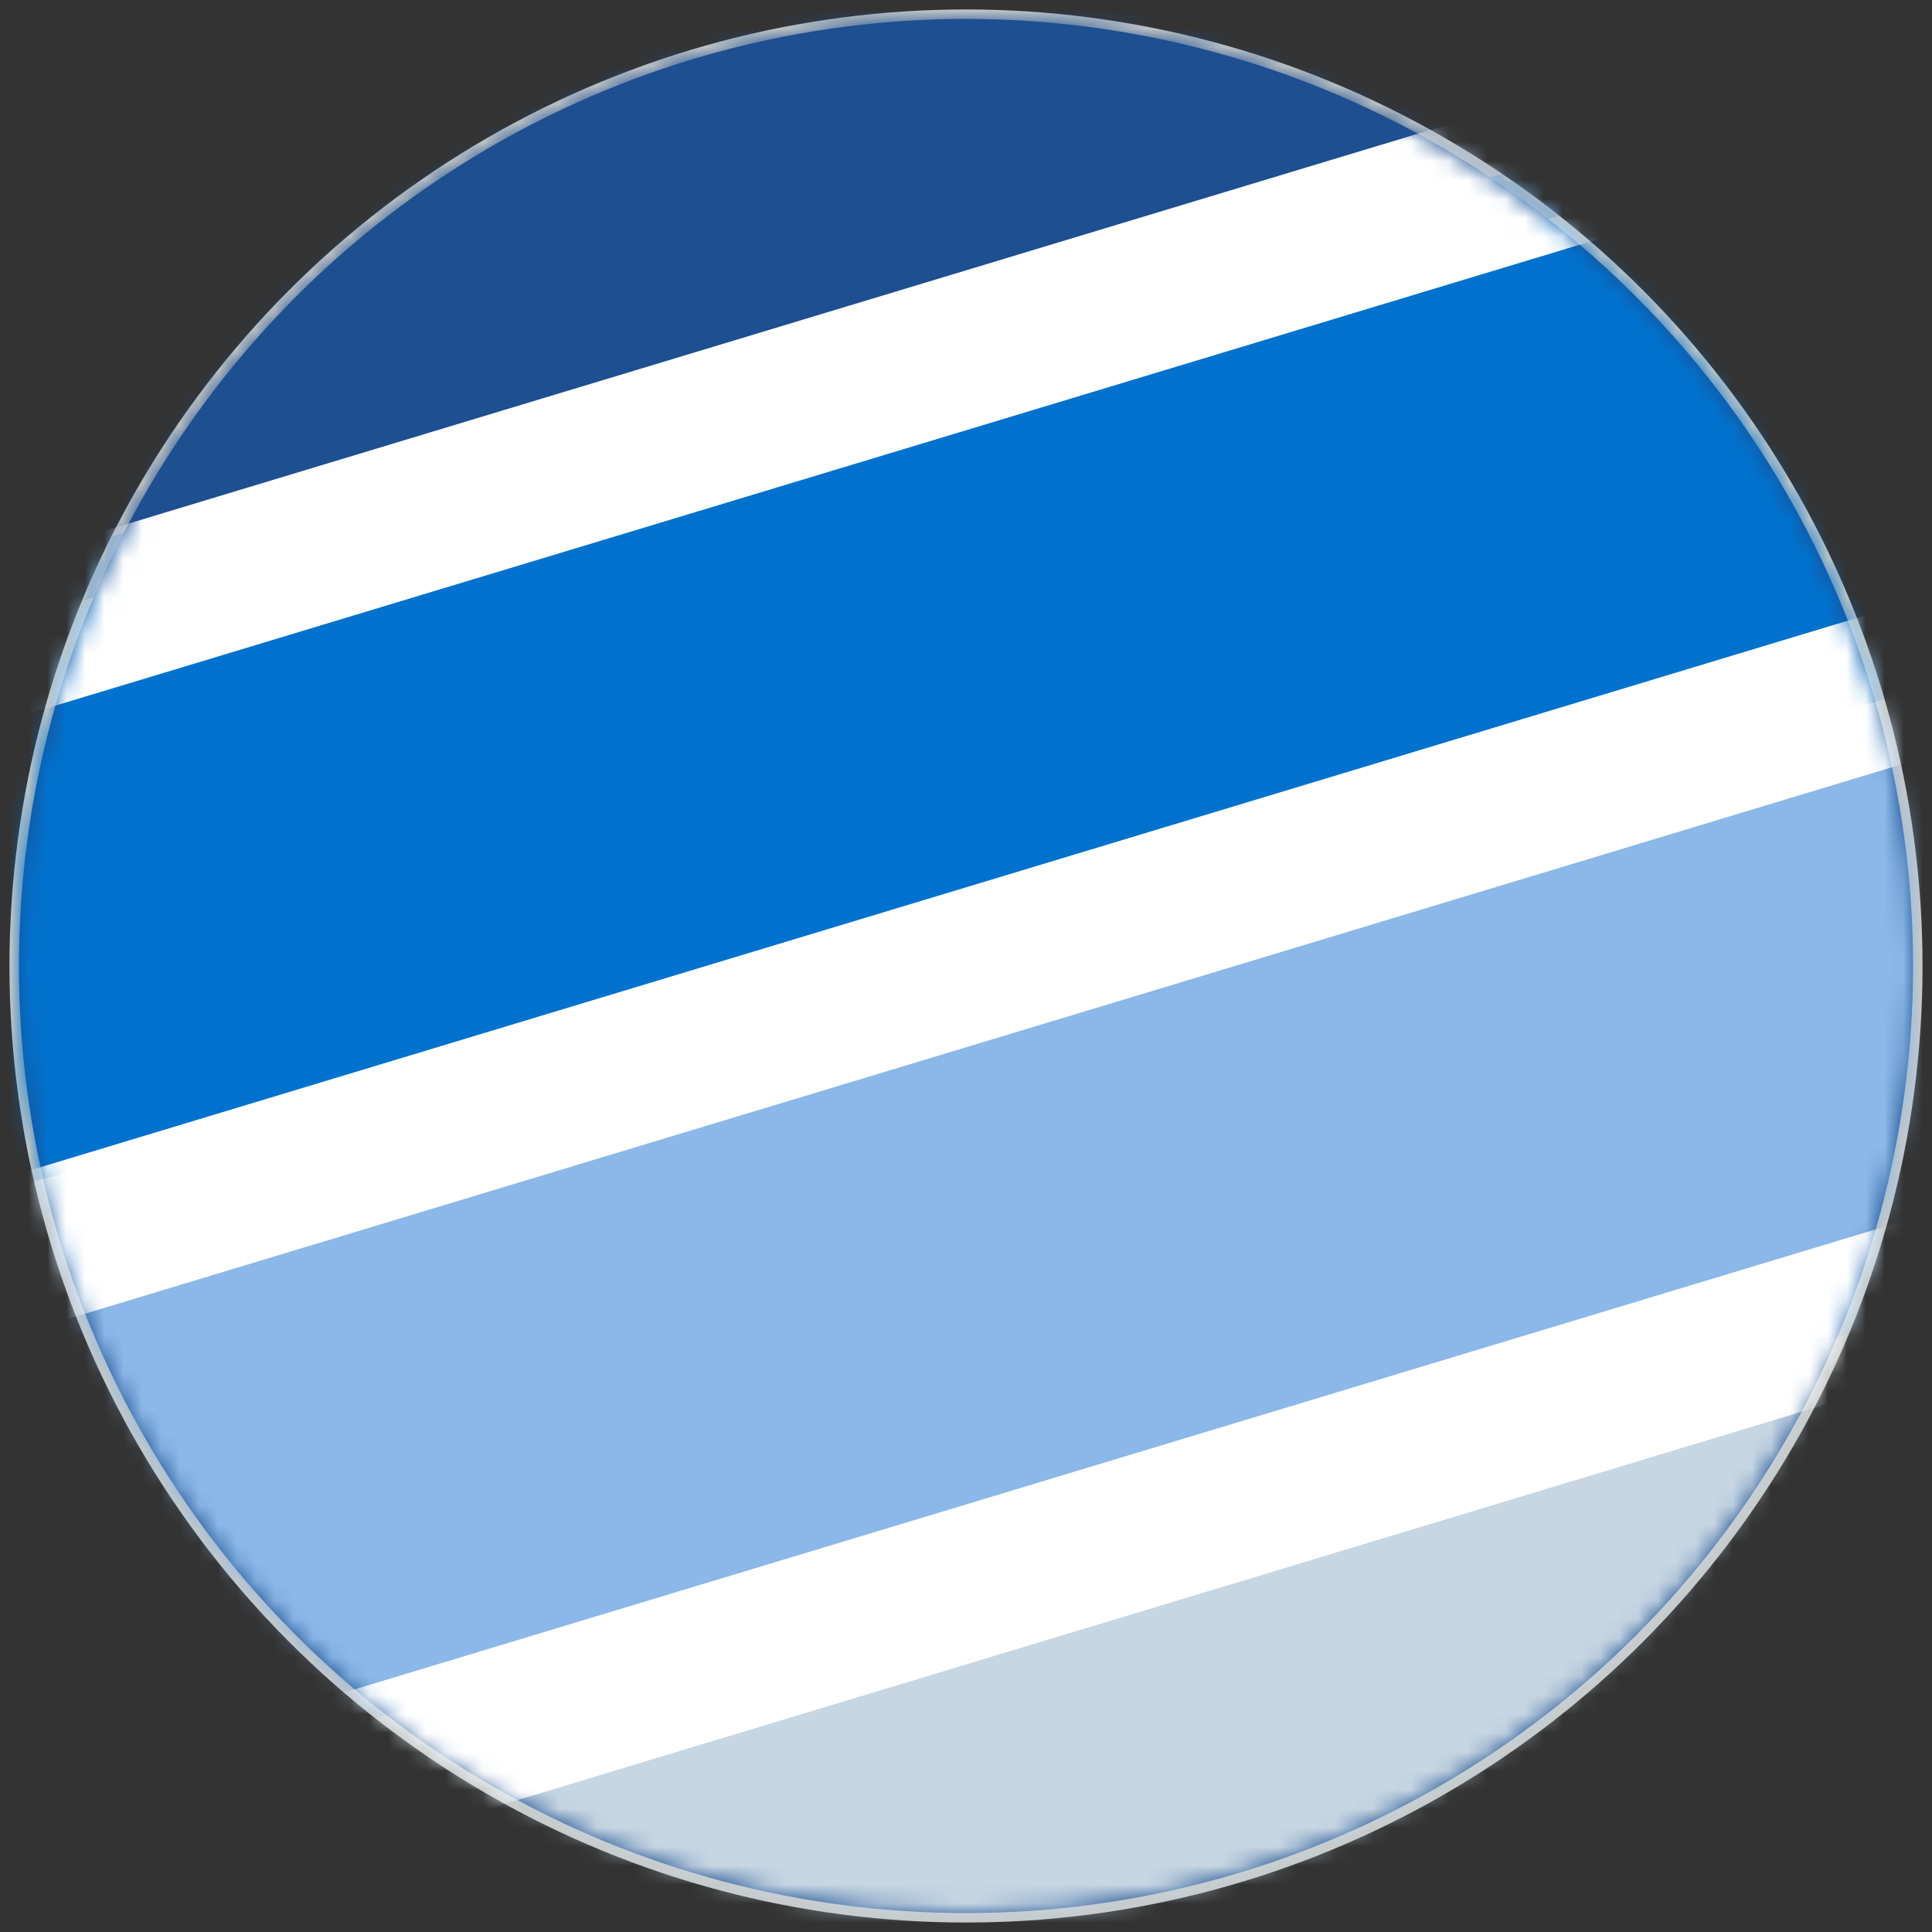 <svg xmlns="http://www.w3.org/2000/svg" xmlns:xlink="http://www.w3.org/1999/xlink" width="102" height="102" viewBox="0 0 102 102">
    <rect x="0" y="0" width="102" height="102" fill="#333333" stroke="none"/>
    <defs>
        <circle id="a" cx="50" cy="50" r="50"/>
    </defs>
    <g fill="none" fill-rule="evenodd" transform="translate(1 1)">
        <circle cx="50" cy="50" r="50" fill="#1D4F91" stroke="#C7C9C7"/>
        <mask id="b" fill="#fff">
            <use xlink:href="#a"/>
        </mask>
        <use fill="#1D4F91" xlink:href="#a"/>
        <path fill="#C6D6E3" d="M-17 99l169-44v33l-169 44z" mask="url(#b)"/>
        <path fill="#8BB8E8" d="M-17 66l169-44v33L-17 99z" mask="url(#b)"/>
        <path fill="#0072CE" d="M-17 33l169-44v33L-17 66z" mask="url(#b)"/>
        <path fill="#1D4F91" d="M-17 3l169-44v33L-17 36z" mask="url(#b)"/>
        <g fill="#FFF" mask="url(#b)">
            <path d="M-182 91.87L279.096-47.559V-56L-182 83.424zM-182 157.032L279.096 17.595V9.148L-182 148.587zM279.096-14.989v-8.444L-182 116.004v8.446z"/>
        </g>
    </g>
</svg>
